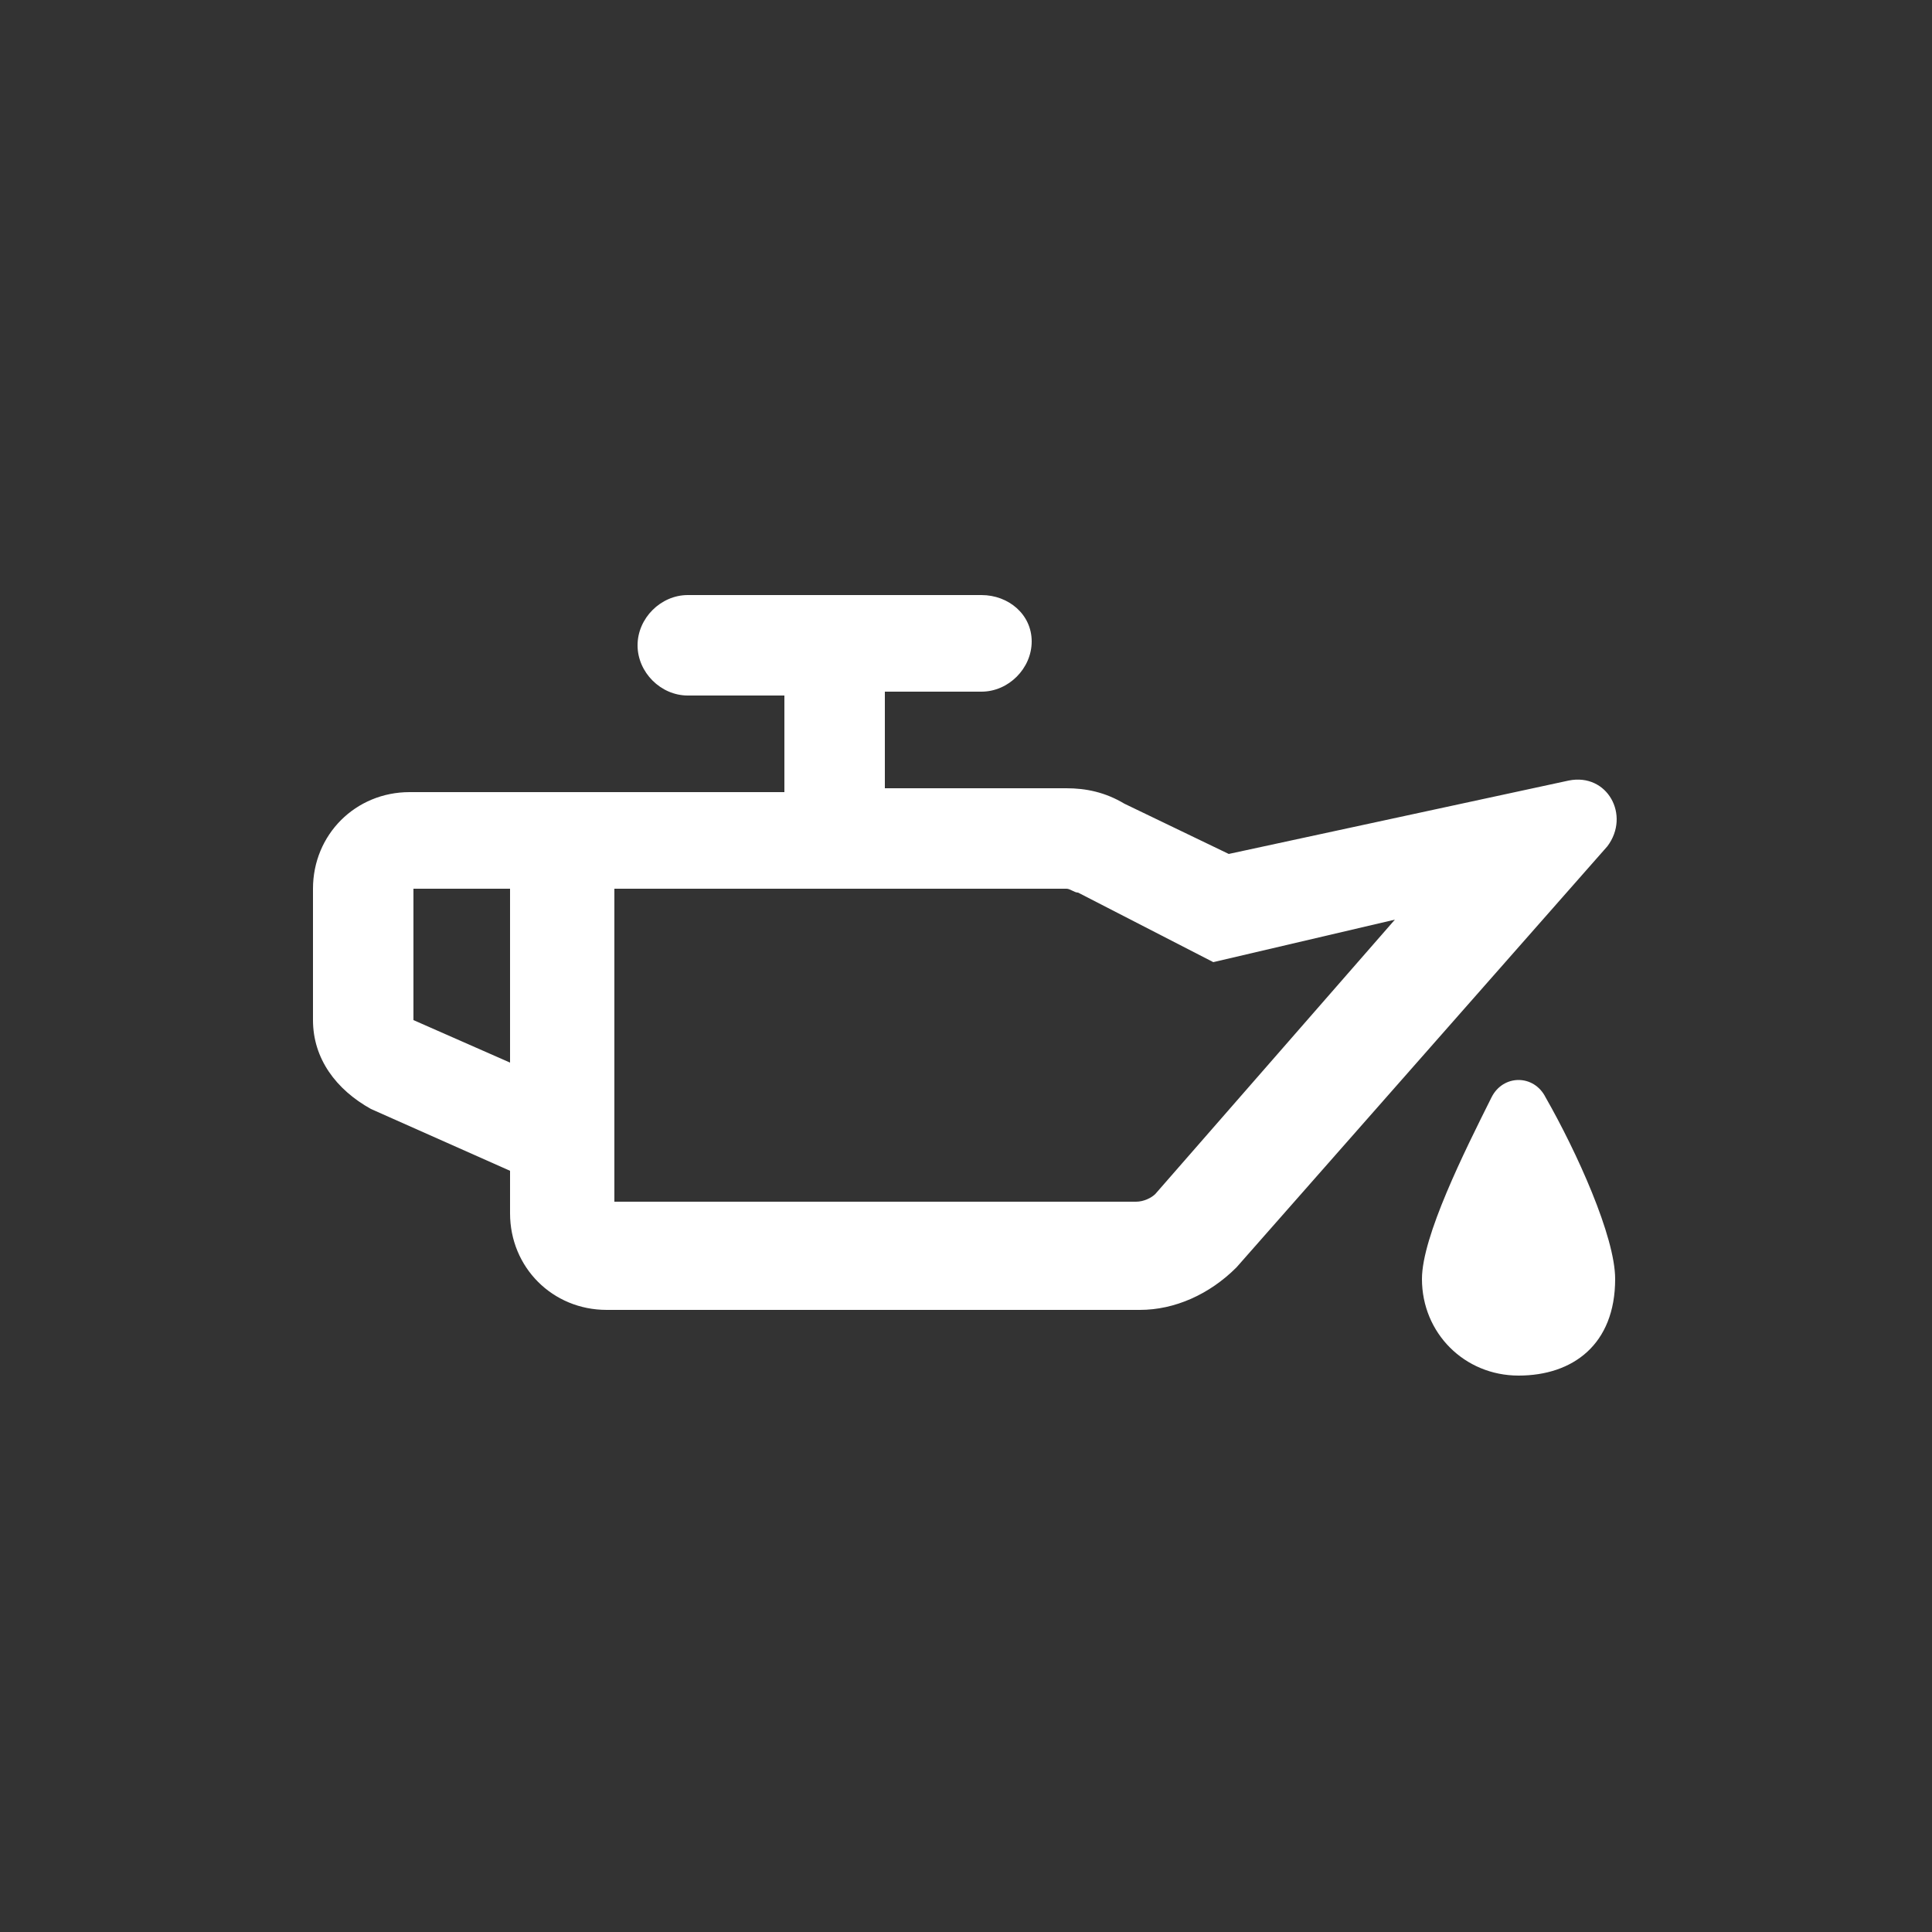 <?xml version="1.0" encoding="UTF-8"?><svg xmlns="http://www.w3.org/2000/svg" xmlns:xlink="http://www.w3.org/1999/xlink" version="1.1" id="Calque_1" x="0px" y="0px" viewBox="0 0 50 50" style="enable-background:new 0 0 50 50;" xml:space="preserve"><rect x="0" y="0" width="50" height="50" fill="#333333" stroke="none"/><style type="text/css">.st0{fill:none;}	.st1{fill:#FFFFFF;}</style><rect y="0" class="st0" width="50" height="50"/><g><path class="st1" d="M26.7,16.6c0,0.7-0.6,1.3-1.3,1.3h-2.5v2.5h4.7c0.5,0,1,0.1,1.5,0.4l2.7,1.3l8.8-1.9c1-0.2,1.6,0.9,1,1.7 l-9.6,10.9c-0.7,0.7-1.6,1.1-2.5,1.1H15.7c-1.4,0-2.5-1.1-2.5-2.5v-1.1l-3.6-1.6c-0.9-0.5-1.5-1.3-1.5-2.3V23 c0-1.4,1.1-2.5,2.5-2.5h9.7v-2.5h-2.5c-0.7,0-1.3-0.6-1.3-1.3c0-0.7,0.6-1.3,1.3-1.3h7.6C26.1,15.4,26.7,15.9,26.7,16.6z M13.2,23 h-2.5v3.4l2.5,1.1V23z M31.4,24.9l-3.5-1.8c-0.1,0-0.2-0.1-0.3-0.1H15.9v8.1h13.5c0.2,0,0.4-0.1,0.5-0.2l6.2-7.1L31.4,24.9z M36.8,33.1c0-1.1,1.1-3.3,1.8-4.7c0.3-0.6,1.1-0.6,1.4,0c0.8,1.4,1.8,3.6,1.8,4.7c0,1.7-1.1,2.5-2.5,2.5 C37.9,35.6,36.8,34.5,36.8,33.1z"/></g></svg>